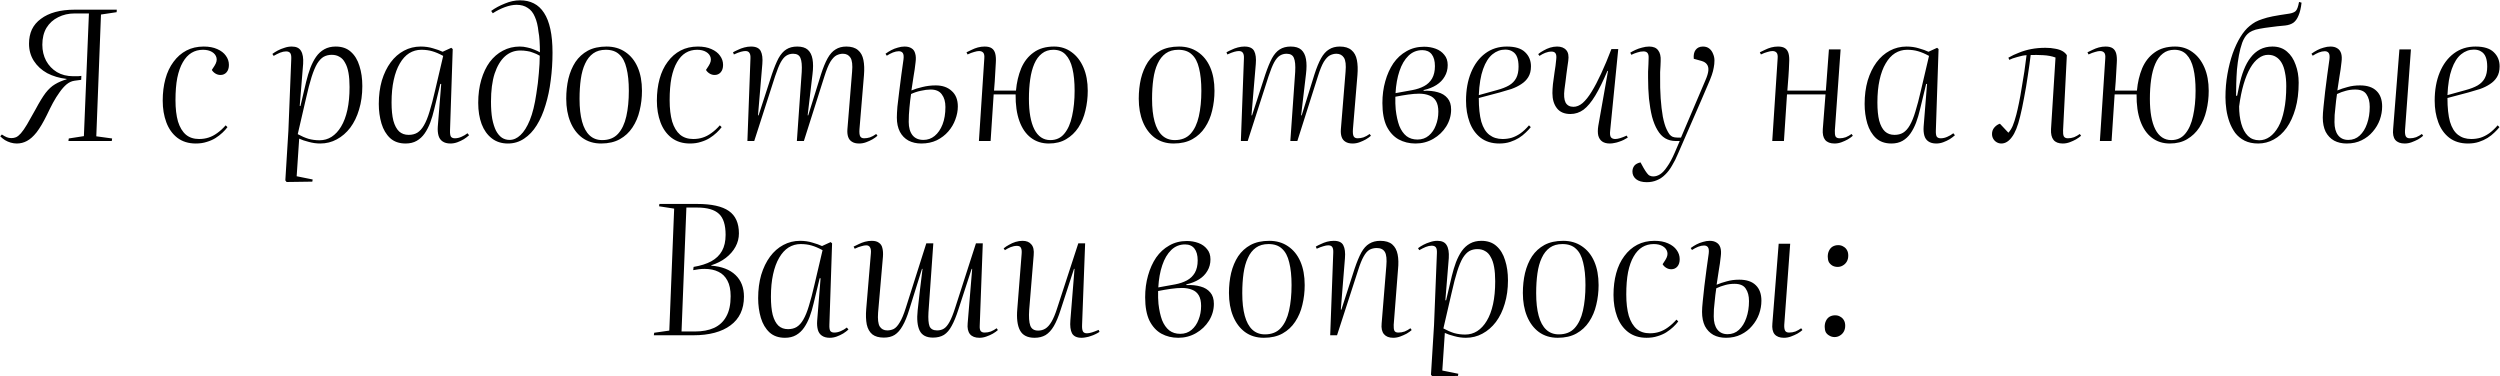 <?xml version="1.0" encoding="UTF-8"?> <svg xmlns="http://www.w3.org/2000/svg" width="5559" height="837" viewBox="0 0 5559 837" fill="none"><path d="M197.729 29.9H166.129C152.529 29.9 140.263 32.7 129.329 38.3C118.396 43.633 109.729 51.5 103.329 61.9C97.196 72.3 94.129 84.833 94.129 99.5C94.129 112.567 96.929 124.433 102.529 135.1C108.396 145.767 116.396 154.167 126.529 160.3C136.929 166.433 149.063 169.5 162.929 169.5C167.463 169.5 171.063 169.5 173.729 169.5C176.396 169.233 178.796 168.967 180.929 168.7L180.529 177.5L165.729 179.5C159.596 180.3 153.729 182.967 148.129 187.5C142.796 192.033 137.596 197.9 132.529 205.1C127.463 212.033 122.529 219.9 117.729 228.7C113.196 237.233 108.663 246.3 104.129 255.9C96.129 272.167 88.529 284.967 81.329 294.3C74.129 303.367 66.929 309.767 59.729 313.5C52.796 317.233 45.329 319.1 37.329 319.1C32.796 319.1 28.263 318.433 23.729 317.1C19.196 315.767 14.929 313.9 10.929 311.5C7.196 309.1 3.729 306.3 0.529 303.1L4.129 299.1C8.129 301.767 11.729 303.767 14.929 305.1C18.129 306.433 21.596 307.1 25.329 307.1C29.063 307.1 32.529 306.433 35.729 305.1C39.196 303.5 42.796 300.567 46.529 296.3C50.529 291.767 55.063 285.233 60.129 276.7C65.196 268.167 71.596 256.833 79.329 242.7C87.596 227.233 94.929 215.233 101.329 206.7C107.996 198.167 114.929 191.767 122.129 187.5C129.596 182.967 138.263 179.233 148.129 176.3V175.5C132.129 173.633 117.729 169.367 104.929 162.7C92.396 155.767 82.529 146.7 75.329 135.5C68.129 124.3 64.529 111.5 64.529 97.1C64.529 85.367 66.663 74.833 70.929 65.5C75.463 56.167 82.129 48.3 90.929 41.9C99.729 35.233 110.396 30.167 122.929 26.7C135.729 23.233 150.263 21.5 166.529 21.5H259.729L259.329 27.1L224.529 32.3L214.129 303.1L249.329 307.9L248.529 313.5H152.129L152.929 307.9L186.529 302.7L197.729 29.9ZM453.004 103.5C464.738 103.5 474.738 105.367 483.004 109.1C491.538 112.833 497.938 117.767 502.204 123.9C506.738 130.033 509.004 136.833 509.004 144.3C509.004 151.233 507.271 156.7 503.804 160.7C500.338 164.7 495.804 166.7 490.204 166.7C486.204 166.7 482.471 165.633 479.004 163.5C475.538 161.367 472.871 158.7 471.004 155.5L477.004 146.3C481.271 139.633 482.738 133.633 481.404 128.3C480.071 122.967 476.738 118.7 471.404 115.5C466.071 112.3 459.404 110.7 451.404 110.7C441.804 110.7 433.271 112.967 425.804 117.5C418.338 122.033 411.938 128.967 406.604 138.3C401.271 147.367 397.138 158.967 394.204 173.1C391.538 186.967 390.204 203.5 390.204 222.7C390.204 241.367 392.071 257.233 395.804 270.3C399.804 283.1 405.671 292.833 413.404 299.5C421.138 305.9 430.871 309.1 442.604 309.1C450.338 309.1 457.404 308.033 463.804 305.9C470.471 303.767 476.871 300.433 483.004 295.9C489.404 291.367 495.671 285.633 501.804 278.7L505.804 282.7C502.871 286.7 499.138 290.833 494.604 295.1C490.071 299.367 484.871 303.367 479.004 307.1C473.404 310.567 467.004 313.367 459.804 315.5C452.604 317.9 444.471 319.1 435.404 319.1C419.138 319.1 405.404 314.833 394.204 306.3C383.271 297.767 375.138 286.3 369.804 271.9C364.471 257.5 361.804 241.5 361.804 223.9C361.804 206.3 363.804 190.167 367.804 175.5C371.804 160.833 377.804 148.167 385.804 137.5C393.804 126.567 403.404 118.167 414.604 112.3C425.804 106.433 438.604 103.5 453.004 103.5ZM647.664 130.7C647.93 124.567 647.13 120.3 645.264 117.9C643.397 115.5 640.33 114.3 636.064 114.3C632.064 114.3 627.664 115.233 622.864 117.1C618.33 118.967 613.53 121.367 608.464 124.3L605.664 119.9C609.13 117.233 613.13 114.7 617.664 112.3C622.197 109.9 627.13 107.9 632.464 106.3C637.797 104.433 643.264 103.5 648.864 103.5C658.73 103.5 665.53 106.7 669.264 113.1C673.264 119.5 674.864 129.1 674.064 141.9L666.464 235.5L668.064 235.9L680.864 181.5C683.53 170.567 686.597 160.433 690.064 151.1C693.797 141.5 698.064 133.233 702.864 126.3C707.93 119.1 714.064 113.5 721.264 109.5C728.464 105.5 736.864 103.5 746.464 103.5C760.33 103.5 771.53 107.367 780.064 115.1C788.864 122.833 795.264 133.367 799.264 146.7C803.53 159.767 805.664 174.7 805.664 191.5C805.664 210.433 803.264 227.767 798.464 243.5C793.93 258.967 787.397 272.433 778.864 283.9C770.33 295.1 760.33 303.767 748.864 309.9C737.664 316.033 725.397 319.1 712.064 319.1C703.53 319.1 694.997 317.9 686.464 315.5C677.93 313.367 670.864 310.967 665.264 308.3L659.664 391.9L695.264 399.1L694.464 403.9L637.264 404.7L634.464 401.1L641.264 290.7L647.664 130.7ZM737.664 121.9C730.997 121.9 724.997 123.367 719.664 126.3C714.597 129.233 709.797 134.3 705.264 141.5C700.997 148.7 696.864 158.567 692.864 171.1C688.864 183.633 684.73 199.5 680.464 218.7L662.064 298.3C670.33 302.833 678.33 306.3 686.064 308.7C693.797 310.833 701.93 311.9 710.464 311.9C720.33 311.9 729.264 309.367 737.264 304.3C745.53 298.967 752.597 291.367 758.464 281.5C764.597 271.367 769.264 258.967 772.464 244.3C775.664 229.633 777.264 212.7 777.264 193.5C777.264 181.233 776.464 170.7 774.864 161.9C773.264 152.833 770.73 145.367 767.264 139.5C764.064 133.367 759.93 128.967 754.864 126.3C750.064 123.367 744.33 121.9 737.664 121.9ZM1000.67 289.9C1000.41 296.567 1001.07 301.233 1002.67 303.9C1004.54 306.3 1007.47 307.5 1011.47 307.5C1016.27 307.5 1021.07 306.433 1025.87 304.3C1030.94 302.167 1035.47 299.5 1039.47 296.3L1043.07 300.7C1039.87 303.633 1036.01 306.567 1031.47 309.5C1026.94 312.167 1022.14 314.433 1017.07 316.3C1012.01 318.167 1006.81 319.1 1001.47 319.1C994.273 319.1 988.406 317.5 983.873 314.3C979.606 311.367 976.673 307.1 975.073 301.5C973.473 295.633 972.94 288.967 973.473 281.5L981.073 186.7H979.073L965.473 243.1C963.073 253.5 960.14 263.367 956.673 272.7C953.206 281.767 949.073 289.767 944.273 296.7C939.473 303.633 933.606 309.1 926.673 313.1C919.74 317.1 911.473 319.1 901.873 319.1C887.74 319.1 876.273 315.1 867.473 307.1C858.673 298.833 852.273 288.033 848.273 274.7C844.273 261.1 842.273 246.567 842.273 231.1C842.273 212.167 844.54 194.833 849.073 179.1C853.873 163.367 860.406 149.9 868.673 138.7C876.94 127.5 886.806 118.833 898.273 112.7C909.74 106.567 922.14 103.5 935.473 103.5C945.34 103.5 954.54 104.833 963.073 107.5C971.606 109.9 978.673 112.433 984.273 115.1L1003.47 106.3L1006.67 109.1L1000.67 289.9ZM908.673 299.9C916.14 299.9 922.54 298.3 927.873 295.1C933.473 291.633 938.406 286.167 942.673 278.7C947.206 270.967 951.34 260.833 955.073 248.3C959.073 235.5 963.206 219.767 967.473 201.1L985.473 124.3C976.673 119.5 968.54 116.033 961.073 113.9C953.873 111.767 945.74 110.7 936.673 110.7C927.073 110.7 918.14 113.233 909.873 118.3C901.873 123.367 894.94 130.967 889.073 141.1C883.206 150.967 878.673 163.233 875.473 177.9C872.273 192.3 870.673 208.967 870.673 227.9C870.673 244.167 872.006 257.633 874.673 268.3C877.606 278.967 881.873 286.967 887.473 292.3C893.073 297.367 900.14 299.9 908.673 299.9ZM1092.17 24.3C1100.97 17.9 1111.1 12.433 1122.57 7.9C1134.03 3.1 1145.23 0.7 1156.17 0.7C1167.9 0.7 1178.17 2.967 1186.97 7.5C1196.03 12.033 1203.63 19.1 1209.77 28.7C1215.9 38.033 1220.57 50.033 1223.77 64.7C1226.97 79.367 1228.57 96.833 1228.57 117.1C1228.57 138.167 1227.23 158.7 1224.57 178.7C1222.17 198.433 1218.3 216.833 1212.97 233.9C1207.9 250.967 1201.37 265.9 1193.37 278.7C1185.63 291.233 1176.3 301.1 1165.37 308.3C1154.7 315.5 1142.7 319.1 1129.37 319.1C1115.23 319.1 1103.23 315.233 1093.37 307.5C1083.5 299.767 1076.03 289.233 1070.97 275.9C1065.9 262.3 1063.37 246.567 1063.37 228.7C1063.37 210.033 1065.63 192.967 1070.17 177.5C1074.7 162.033 1080.97 148.833 1088.97 137.9C1097.23 126.967 1106.97 118.567 1118.17 112.7C1129.63 106.567 1142.17 103.5 1155.77 103.5C1161.37 103.5 1166.83 104.167 1172.17 105.5C1177.77 106.567 1182.97 108.167 1187.77 110.3C1192.57 112.167 1196.83 114.167 1200.57 116.3C1200.57 107.5 1200.3 98.967 1199.77 90.7C1199.23 82.433 1198.43 75.767 1197.37 70.7C1196.03 57.367 1193.37 46.3 1189.37 37.5C1185.63 28.433 1180.3 21.767 1173.37 17.5C1166.7 12.967 1158.43 10.7 1148.57 10.7C1140.83 10.7 1132.17 12.433 1122.57 15.9C1113.23 19.367 1104.3 23.9 1095.77 29.5L1092.17 24.3ZM1132.97 311.1C1141.77 311.1 1149.9 307.5 1157.37 300.3C1165.1 293.1 1172.03 282.033 1178.17 267.1C1184.3 251.9 1189.1 232.433 1192.57 208.7C1195.23 192.433 1197.1 177.1 1198.17 162.7C1199.5 148.3 1200.17 135.367 1200.17 123.9C1195.1 120.967 1190.17 118.7 1185.37 117.1C1180.83 115.233 1176.3 114.033 1171.77 113.5C1167.23 112.7 1162.3 112.3 1156.97 112.3C1143.9 112.3 1132.43 116.7 1122.57 125.5C1112.97 134.3 1105.37 147.1 1099.77 163.9C1094.43 180.7 1091.77 201.367 1091.77 225.9C1091.77 240.833 1092.7 253.633 1094.57 264.3C1096.7 274.967 1099.5 283.767 1102.97 290.7C1106.7 297.633 1111.1 302.833 1116.17 306.3C1121.23 309.5 1126.83 311.1 1132.97 311.1ZM1336.68 319.1C1320.41 319.1 1306.41 314.833 1294.68 306.3C1283.21 297.767 1274.41 286.033 1268.28 271.1C1262.15 256.167 1259.08 238.967 1259.08 219.5C1259.08 203.767 1260.68 188.967 1263.88 175.1C1267.35 160.967 1272.55 148.567 1279.48 137.9C1286.68 127.233 1295.88 118.833 1307.08 112.7C1318.55 106.567 1332.41 103.5 1348.68 103.5C1364.68 103.5 1378.55 107.5 1390.28 115.5C1402.28 123.5 1411.48 134.833 1417.88 149.5C1424.28 164.167 1427.48 181.633 1427.48 201.9C1427.48 217.1 1425.75 231.767 1422.28 245.9C1419.08 259.767 1413.75 272.3 1406.28 283.5C1399.08 294.433 1389.75 303.1 1378.28 309.5C1366.81 315.9 1352.95 319.1 1336.68 319.1ZM1339.08 311.5C1354.01 311.5 1365.75 306.833 1374.28 297.5C1382.81 288.167 1388.95 275.233 1392.68 258.7C1396.41 242.167 1398.28 223.233 1398.28 201.9C1398.28 181.9 1396.55 165.1 1393.08 151.5C1389.88 137.9 1384.55 127.767 1377.08 121.1C1369.88 114.167 1359.88 110.7 1347.08 110.7C1335.88 110.7 1326.55 113.367 1319.08 118.7C1311.61 124.033 1305.61 131.633 1301.08 141.5C1296.55 151.1 1293.35 162.567 1291.48 175.9C1289.61 189.233 1288.68 203.9 1288.68 219.9C1288.68 239.9 1290.55 256.7 1294.28 270.3C1298.01 283.9 1303.61 294.167 1311.08 301.1C1318.55 308.033 1327.88 311.5 1339.08 311.5ZM1551.83 103.5C1563.57 103.5 1573.57 105.367 1581.83 109.1C1590.37 112.833 1596.77 117.767 1601.03 123.9C1605.57 130.033 1607.83 136.833 1607.83 144.3C1607.83 151.233 1606.1 156.7 1602.63 160.7C1599.17 164.7 1594.63 166.7 1589.03 166.7C1585.03 166.7 1581.3 165.633 1577.83 163.5C1574.37 161.367 1571.7 158.7 1569.83 155.5L1575.83 146.3C1580.1 139.633 1581.57 133.633 1580.23 128.3C1578.9 122.967 1575.57 118.7 1570.23 115.5C1564.9 112.3 1558.23 110.7 1550.23 110.7C1540.63 110.7 1532.1 112.967 1524.63 117.5C1517.17 122.033 1510.77 128.967 1505.43 138.3C1500.1 147.367 1495.97 158.967 1493.03 173.1C1490.37 186.967 1489.03 203.5 1489.03 222.7C1489.03 241.367 1490.9 257.233 1494.63 270.3C1498.63 283.1 1504.5 292.833 1512.23 299.5C1519.97 305.9 1529.7 309.1 1541.43 309.1C1549.17 309.1 1556.23 308.033 1562.63 305.9C1569.3 303.767 1575.7 300.433 1581.83 295.9C1588.23 291.367 1594.5 285.633 1600.63 278.7L1604.63 282.7C1601.7 286.7 1597.97 290.833 1593.43 295.1C1588.9 299.367 1583.7 303.367 1577.83 307.1C1572.23 310.567 1565.83 313.367 1558.63 315.5C1551.43 317.9 1543.3 319.1 1534.23 319.1C1517.97 319.1 1504.23 314.833 1493.03 306.3C1482.1 297.767 1473.97 286.3 1468.63 271.9C1463.3 257.5 1460.63 241.5 1460.63 223.9C1460.63 206.3 1462.63 190.167 1466.63 175.5C1470.63 160.833 1476.63 148.167 1484.63 137.5C1492.63 126.567 1502.23 118.167 1513.43 112.3C1524.63 106.433 1537.43 103.5 1551.83 103.5ZM1782.72 159.9C1783.52 145.5 1782.59 135.233 1779.92 129.1C1777.52 122.7 1772.05 119.5 1763.52 119.5C1757.92 119.5 1752.85 120.967 1748.32 123.9C1744.05 126.567 1739.92 131.5 1735.92 138.7C1732.19 145.633 1728.05 155.9 1723.52 169.5L1677.12 313.5H1661.92L1668.72 129.9C1668.99 124.033 1668.19 119.9 1666.32 117.5C1664.72 114.833 1661.79 113.5 1657.52 113.5C1654.85 113.5 1651.52 114.033 1647.52 115.1C1643.52 116.167 1638.32 118.167 1631.92 121.1L1629.92 116.3C1633.12 114.433 1636.85 112.567 1641.12 110.7C1645.39 108.567 1650.05 106.833 1655.12 105.5C1660.19 104.167 1665.12 103.5 1669.92 103.5C1680.85 103.5 1688.05 106.833 1691.52 113.5C1694.99 120.167 1696.19 129.767 1695.12 142.3L1685.52 256.3L1686.72 256.7L1716.32 165.5C1721.39 150.567 1726.32 138.567 1731.12 129.5C1736.19 120.433 1741.92 113.9 1748.32 109.9C1754.99 105.633 1763.12 103.5 1772.72 103.5C1783.12 103.5 1790.99 105.9 1796.32 110.7C1801.65 115.5 1805.12 122.433 1806.72 131.5C1808.32 140.567 1808.32 151.633 1806.72 164.7L1795.92 256.3L1797.12 256.7L1825.52 165.5C1830.32 150.567 1835.25 138.567 1840.32 129.5C1845.39 120.433 1851.25 113.9 1857.92 109.9C1864.59 105.633 1872.59 103.5 1881.92 103.5C1893.12 103.5 1901.79 106.167 1907.92 111.5C1914.05 116.567 1918.05 123.9 1919.92 133.5C1921.79 142.833 1922.19 154.033 1921.12 167.1L1911.12 287.1C1910.59 294.833 1911.12 300.167 1912.72 303.1C1914.32 306.033 1917.25 307.5 1921.52 307.5C1925.79 307.5 1930.05 306.833 1934.32 305.5C1938.85 303.9 1943.52 301.367 1948.32 297.9L1951.12 301.9C1948.19 304.567 1944.45 307.233 1939.92 309.9C1935.65 312.3 1930.99 314.433 1925.92 316.3C1920.85 318.167 1915.65 319.1 1910.32 319.1C1903.65 319.1 1898.32 317.767 1894.32 315.1C1890.32 312.7 1887.52 309.1 1885.92 304.3C1884.32 299.5 1883.79 293.767 1884.32 287.1L1894.72 159.5C1896.05 144.567 1894.85 134.167 1891.12 128.3C1887.39 122.433 1881.79 119.5 1874.32 119.5C1869.52 119.5 1864.72 120.7 1859.92 123.1C1855.39 125.5 1850.85 130.3 1846.32 137.5C1842.05 144.7 1837.65 155.5 1833.12 169.9L1787.52 313.5H1771.92L1782.72 159.9ZM2026.64 201.1C2033.57 198.167 2041.71 195.633 2051.04 193.5C2060.64 191.1 2070.51 189.9 2080.64 189.9C2095.57 189.9 2107.44 194.033 2116.24 202.3C2125.31 210.3 2129.84 221.767 2129.84 236.7C2129.84 246.3 2127.97 256.033 2124.24 265.9C2120.77 275.5 2115.57 284.3 2108.64 292.3C2101.71 300.3 2093.17 306.833 2083.04 311.9C2072.91 316.7 2061.44 319.1 2048.64 319.1C2037.97 319.1 2028.51 316.967 2020.24 312.7C2011.97 308.167 2005.57 301.633 2001.04 293.1C1996.51 284.3 1994.24 273.767 1994.24 261.5C1994.24 255.633 1994.64 247.633 1995.44 237.5C1996.51 227.367 1997.84 216.167 1999.44 203.9C2001.04 191.367 2002.64 178.833 2004.24 166.3C2006.11 153.767 2007.71 142.3 2009.04 131.9C2009.84 125.233 2009.31 120.567 2007.44 117.9C2005.57 115.233 2002.64 113.9 1998.64 113.9C1994.64 113.9 1990.24 114.833 1985.44 116.7C1980.91 118.567 1976.37 120.967 1971.84 123.9L1969.04 119.5C1973.04 116.567 1977.31 113.9 1981.84 111.5C1986.37 109.1 1991.17 107.233 1996.24 105.9C2001.31 104.3 2006.37 103.5 2011.44 103.5C2017.84 103.5 2023.04 104.833 2027.04 107.5C2031.04 109.9 2033.71 113.767 2035.04 119.1C2036.64 124.167 2036.91 130.7 2035.84 138.7C2034.77 148.833 2033.31 159.1 2031.44 169.5C2029.84 179.633 2028.24 190.167 2026.64 201.1ZM2025.84 209.1C2025.04 213.9 2024.37 218.833 2023.84 223.9C2023.31 228.967 2022.77 234.167 2022.24 239.5C2021.71 244.567 2021.31 249.767 2021.04 255.1C2020.77 260.433 2020.64 265.767 2020.64 271.1C2020.64 283.633 2023.44 293.5 2029.04 300.7C2034.64 307.633 2042.77 311.1 2053.44 311.1C2062.77 311.1 2071.04 308.167 2078.24 302.3C2085.71 296.167 2091.57 287.633 2095.84 276.7C2100.11 265.767 2102.24 252.833 2102.24 237.9C2102.24 226.167 2099.57 216.833 2094.24 209.9C2089.17 202.7 2080.91 199.1 2069.44 199.1C2062.77 199.1 2055.44 200.033 2047.44 201.9C2039.71 203.5 2032.51 205.9 2025.84 209.1ZM2332.31 319.1C2316.84 319.1 2303.51 314.833 2292.31 306.3C2281.11 297.767 2272.57 285.367 2266.71 269.1C2260.84 252.833 2258.04 233.1 2258.31 209.9H2209.51L2202.71 313.5H2176.71L2188.71 129.9C2189.24 123.767 2188.44 119.5 2186.31 117.1C2184.17 114.7 2181.11 113.5 2177.11 113.5C2174.17 113.5 2170.57 114.167 2166.31 115.5C2162.04 116.567 2157.11 118.433 2151.51 121.1L2149.11 116.3C2152.57 114.433 2156.44 112.567 2160.71 110.7C2164.97 108.567 2169.51 106.833 2174.31 105.5C2179.37 104.167 2184.44 103.5 2189.51 103.5C2196.44 103.5 2201.77 104.833 2205.51 107.5C2209.24 110.167 2211.77 114.167 2213.11 119.5C2214.44 124.833 2214.84 131.5 2214.31 139.5C2214.04 146.433 2213.64 153.367 2213.11 160.3C2212.84 167.233 2212.44 174.167 2211.91 181.1C2211.37 187.767 2210.84 194.567 2210.31 201.5H2259.11C2260.71 183.367 2264.57 166.833 2270.71 151.9C2277.11 136.967 2286.31 125.233 2298.31 116.7C2310.31 107.9 2325.51 103.5 2343.91 103.5C2358.57 103.5 2371.51 107.633 2382.71 115.9C2393.91 123.9 2402.71 135.233 2409.11 149.9C2415.51 164.567 2418.71 181.9 2418.71 201.9C2418.71 217.1 2416.97 231.767 2413.51 245.9C2410.31 259.767 2405.11 272.3 2397.91 283.5C2390.71 294.433 2381.64 303.1 2370.71 309.5C2360.04 315.9 2347.24 319.1 2332.31 319.1ZM2335.51 311.5C2348.57 311.5 2358.97 306.7 2366.71 297.1C2374.71 287.5 2380.44 274.433 2383.91 257.9C2387.64 241.1 2389.51 222.433 2389.51 201.9C2389.51 182.433 2387.91 166.033 2384.71 152.7C2381.51 139.1 2376.44 128.7 2369.51 121.5C2362.84 114.3 2353.77 110.7 2342.31 110.7C2332.17 110.7 2323.64 113.5 2316.71 119.1C2309.77 124.433 2304.17 132.033 2299.91 141.9C2295.64 151.767 2292.57 163.367 2290.71 176.7C2288.84 189.767 2287.91 204.167 2287.91 219.9C2287.91 248.967 2291.91 271.5 2299.91 287.5C2308.17 303.5 2320.04 311.5 2335.51 311.5ZM2609.73 319.1C2593.46 319.1 2579.46 314.833 2567.73 306.3C2556.26 297.767 2547.46 286.033 2541.33 271.1C2535.19 256.167 2532.13 238.967 2532.13 219.5C2532.13 203.767 2533.73 188.967 2536.93 175.1C2540.39 160.967 2545.59 148.567 2552.53 137.9C2559.73 127.233 2568.93 118.833 2580.13 112.7C2591.59 106.567 2605.46 103.5 2621.73 103.5C2637.73 103.5 2651.59 107.5 2663.33 115.5C2675.33 123.5 2684.53 134.833 2690.93 149.5C2697.33 164.167 2700.53 181.633 2700.53 201.9C2700.53 217.1 2698.79 231.767 2695.33 245.9C2692.13 259.767 2686.79 272.3 2679.33 283.5C2672.13 294.433 2662.79 303.1 2651.33 309.5C2639.86 315.9 2625.99 319.1 2609.73 319.1ZM2612.13 311.5C2627.06 311.5 2638.79 306.833 2647.33 297.5C2655.86 288.167 2661.99 275.233 2665.73 258.7C2669.46 242.167 2671.33 223.233 2671.33 201.9C2671.33 181.9 2669.59 165.1 2666.13 151.5C2662.93 137.9 2657.59 127.767 2650.13 121.1C2642.93 114.167 2632.93 110.7 2620.13 110.7C2608.93 110.7 2599.59 113.367 2592.13 118.7C2584.66 124.033 2578.66 131.633 2574.13 141.5C2569.59 151.1 2566.39 162.567 2564.53 175.9C2562.66 189.233 2561.73 203.9 2561.73 219.9C2561.73 239.9 2563.59 256.7 2567.33 270.3C2571.06 283.9 2576.66 294.167 2584.13 301.1C2591.59 308.033 2600.93 311.5 2612.13 311.5ZM2879.99 159.9C2880.79 145.5 2879.85 135.233 2877.19 129.1C2874.79 122.7 2869.32 119.5 2860.79 119.5C2855.19 119.5 2850.12 120.967 2845.59 123.9C2841.32 126.567 2837.19 131.5 2833.19 138.7C2829.45 145.633 2825.32 155.9 2820.79 169.5L2774.39 313.5H2759.19L2765.99 129.9C2766.25 124.033 2765.45 119.9 2763.59 117.5C2761.99 114.833 2759.05 113.5 2754.79 113.5C2752.12 113.5 2748.79 114.033 2744.79 115.1C2740.79 116.167 2735.59 118.167 2729.19 121.1L2727.19 116.3C2730.39 114.433 2734.12 112.567 2738.39 110.7C2742.65 108.567 2747.32 106.833 2752.39 105.5C2757.45 104.167 2762.39 103.5 2767.19 103.5C2778.12 103.5 2785.32 106.833 2788.79 113.5C2792.25 120.167 2793.45 129.767 2792.39 142.3L2782.79 256.3L2783.99 256.7L2813.59 165.5C2818.65 150.567 2823.59 138.567 2828.39 129.5C2833.45 120.433 2839.19 113.9 2845.59 109.9C2852.25 105.633 2860.39 103.5 2869.99 103.5C2880.39 103.5 2888.25 105.9 2893.59 110.7C2898.92 115.5 2902.39 122.433 2903.99 131.5C2905.59 140.567 2905.59 151.633 2903.99 164.7L2893.19 256.3L2894.39 256.7L2922.79 165.5C2927.59 150.567 2932.52 138.567 2937.59 129.5C2942.65 120.433 2948.52 113.9 2955.19 109.9C2961.85 105.633 2969.85 103.5 2979.19 103.5C2990.39 103.5 2999.05 106.167 3005.19 111.5C3011.32 116.567 3015.32 123.9 3017.19 133.5C3019.05 142.833 3019.45 154.033 3018.39 167.1L3008.39 287.1C3007.85 294.833 3008.39 300.167 3009.99 303.1C3011.59 306.033 3014.52 307.5 3018.79 307.5C3023.05 307.5 3027.32 306.833 3031.59 305.5C3036.12 303.9 3040.79 301.367 3045.59 297.9L3048.39 301.9C3045.45 304.567 3041.72 307.233 3037.19 309.9C3032.92 312.3 3028.25 314.433 3023.19 316.3C3018.12 318.167 3012.92 319.1 3007.59 319.1C3000.92 319.1 2995.59 317.767 2991.59 315.1C2987.59 312.7 2984.79 309.1 2983.19 304.3C2981.59 299.5 2981.05 293.767 2981.59 287.1L2991.99 159.5C2993.32 144.567 2992.12 134.167 2988.39 128.3C2984.65 122.433 2979.05 119.5 2971.59 119.5C2966.79 119.5 2961.99 120.7 2957.19 123.1C2952.65 125.5 2948.12 130.3 2943.59 137.5C2939.32 144.7 2934.92 155.5 2930.39 169.9L2884.79 313.5H2869.19L2879.99 159.9ZM3147.5 319.1C3133.64 319.1 3121.1 316.033 3109.9 309.9C3098.97 303.767 3090.17 294.167 3083.5 281.1C3077.1 267.767 3073.9 250.433 3073.9 229.1C3073.9 211.767 3076.04 195.633 3080.3 180.7C3084.57 165.5 3090.57 152.167 3098.3 140.7C3106.3 129.233 3116.04 120.3 3127.5 113.9C3138.97 107.233 3152.04 103.9 3166.7 103.9C3175.77 103.9 3184.3 105.367 3192.3 108.3C3200.3 111.233 3206.7 115.767 3211.5 121.9C3216.57 127.767 3219.1 135.367 3219.1 144.7C3219.1 154.3 3216.84 162.833 3212.3 170.3C3208.04 177.767 3201.9 184.033 3193.9 189.1C3185.9 194.167 3176.44 197.9 3165.5 200.3V201.9C3177.5 201.367 3188.04 202.433 3197.1 205.1C3206.17 207.5 3213.37 211.9 3218.7 218.3C3224.04 224.433 3226.7 232.833 3226.7 243.5C3226.7 256.833 3223.1 269.367 3215.9 281.1C3208.7 292.567 3199.1 301.767 3187.1 308.7C3175.1 315.633 3161.9 319.1 3147.5 319.1ZM3151.9 310.3C3161.77 310.3 3170.17 307.367 3177.1 301.5C3184.04 295.633 3189.24 288.033 3192.7 278.7C3196.44 269.367 3198.3 259.233 3198.3 248.3C3198.3 238.433 3196.57 230.567 3193.1 224.7C3189.64 218.833 3184.7 214.7 3178.3 212.3C3171.9 209.633 3164.3 208.3 3155.5 208.3C3148.57 208.3 3140.3 208.967 3130.7 210.3C3121.37 211.633 3112.04 213.233 3102.7 215.1C3102.7 220.433 3102.7 225.367 3102.7 229.9C3102.97 234.167 3103.24 238.7 3103.5 243.5C3105.1 257.633 3107.77 269.767 3111.5 279.9C3115.5 289.767 3120.84 297.367 3127.5 302.7C3134.17 307.767 3142.3 310.3 3151.9 310.3ZM3103.1 207.1L3140.7 200.3C3150.57 198.433 3159.24 195.5 3166.7 191.5C3174.17 187.5 3180.04 181.9 3184.3 174.7C3188.57 167.233 3190.7 158.033 3190.7 147.1C3190.7 135.633 3188.3 126.833 3183.5 120.7C3178.7 114.567 3171.77 111.5 3162.7 111.5C3150.7 111.5 3140.44 115.633 3131.9 123.9C3123.37 132.167 3116.7 143.5 3111.9 157.9C3107.1 172.033 3104.17 188.433 3103.1 207.1ZM3350.65 103.5C3369.05 103.5 3382.52 107.633 3391.05 115.9C3399.85 124.167 3404.25 134.7 3404.25 147.5C3404.25 157.1 3402.25 165.1 3398.25 171.5C3394.52 177.633 3389.32 182.833 3382.65 187.1C3376.25 191.367 3368.92 194.967 3360.65 197.9C3352.38 200.567 3343.85 203.1 3335.05 205.5L3288.25 217.9C3288.25 239.5 3290.12 257.1 3293.85 270.7C3297.85 284.033 3303.85 293.767 3311.85 299.9C3319.85 306.033 3329.58 309.1 3341.05 309.1C3348.25 309.1 3355.05 308.167 3361.45 306.3C3368.12 304.167 3374.52 300.967 3380.65 296.7C3387.05 292.167 3393.45 286.167 3399.85 278.7L3403.85 282.7C3400.92 286.433 3397.18 290.433 3392.65 294.7C3388.38 298.967 3383.32 302.967 3377.45 306.7C3371.85 310.167 3365.45 313.1 3358.25 315.5C3351.05 317.9 3342.92 319.1 3333.85 319.1C3317.32 319.1 3303.45 314.833 3292.25 306.3C3281.32 297.767 3273.18 286.3 3267.85 271.9C3262.52 257.5 3259.85 241.5 3259.85 223.9C3259.85 200.167 3263.58 179.233 3271.05 161.1C3278.52 142.967 3289.05 128.833 3302.65 118.7C3316.25 108.567 3332.25 103.5 3350.65 103.5ZM3376.65 148.3C3376.65 139.5 3375.58 132.433 3373.45 127.1C3371.32 121.5 3367.98 117.367 3363.45 114.7C3359.18 111.767 3353.72 110.3 3347.05 110.3C3336.65 110.3 3327.18 113.767 3318.65 120.7C3310.12 127.633 3303.18 138.567 3297.85 153.5C3292.52 168.167 3289.32 187.5 3288.25 211.5L3328.65 200.3C3339.58 197.367 3348.52 193.9 3355.45 189.9C3362.65 185.633 3367.98 180.167 3371.45 173.5C3374.92 166.833 3376.65 158.433 3376.65 148.3ZM3420.35 120.3C3423.81 117.367 3427.81 114.7 3432.35 112.3C3436.88 109.633 3441.68 107.5 3446.75 105.9C3452.08 104.3 3457.28 103.5 3462.35 103.5C3471.41 103.5 3478.21 106.167 3482.75 111.5C3487.28 116.567 3488.75 124.567 3487.15 135.5C3486.61 140.033 3485.95 144.7 3485.15 149.5C3484.61 154.3 3483.95 159.233 3483.15 164.3C3482.61 169.367 3481.95 174.833 3481.15 180.7C3480.35 186.3 3479.55 192.3 3478.75 198.7C3477.15 211.767 3477.95 221.5 3481.15 227.9C3484.61 234.3 3490.48 237.5 3498.75 237.5C3505.68 237.5 3512.48 234.7 3519.15 229.1C3525.81 223.233 3532.48 214.833 3539.15 203.9C3546.08 192.7 3553.15 179.233 3560.35 163.5C3567.81 147.5 3575.41 129.367 3583.15 109.1H3598.35L3580.35 290.7C3579.55 297.367 3580.08 302.167 3581.95 305.1C3584.08 307.767 3587.28 309.1 3591.55 309.1C3594.75 309.1 3598.48 308.433 3602.75 307.1C3607.01 305.767 3611.81 303.9 3617.15 301.5L3619.55 305.9C3616.61 307.767 3613.55 309.5 3610.35 311.1C3607.15 312.7 3603.81 314.033 3600.35 315.1C3596.88 316.433 3593.41 317.367 3589.95 317.9C3586.48 318.7 3583.01 319.1 3579.55 319.1C3572.61 319.1 3567.01 317.633 3562.75 314.7C3558.48 311.767 3555.55 307.367 3553.95 301.5C3552.61 295.633 3552.61 288.433 3553.95 279.9L3575.55 157.9L3574.35 157.5C3564.75 180.167 3555.68 198.567 3547.15 212.7C3538.61 226.833 3529.95 237.233 3521.15 243.9C3512.35 250.3 3502.61 253.5 3491.95 253.5C3478.61 253.5 3468.61 249.233 3461.95 240.7C3455.28 232.167 3451.95 220.967 3451.95 207.1C3451.95 201.5 3452.35 194.7 3453.15 186.7C3454.21 178.433 3455.41 169.633 3456.75 160.3C3458.35 150.967 3459.55 141.767 3460.35 132.7C3461.15 126.3 3460.75 121.767 3459.15 119.1C3457.55 116.167 3454.48 114.7 3449.95 114.7C3445.41 114.7 3440.75 115.633 3435.95 117.5C3431.41 119.367 3427.15 121.633 3423.15 124.3L3420.35 120.3ZM3731.47 341.1C3727.21 351.5 3722.67 360.567 3717.87 368.3C3713.34 376.3 3708.27 382.967 3702.67 388.3C3697.07 393.9 3690.94 398.033 3684.27 400.7C3677.61 403.633 3670.14 405.1 3661.87 405.1C3651.47 405.1 3643.47 402.833 3637.87 398.3C3632.54 393.767 3629.87 388.167 3629.87 381.5C3629.87 376.433 3631.34 372.033 3634.27 368.3C3637.21 364.833 3641.74 362.433 3647.87 361.1L3654.67 373.5C3657.61 378.567 3660.14 382.433 3662.27 385.1C3664.41 388.033 3666.54 389.9 3668.67 390.7C3670.81 391.767 3673.34 392.3 3676.27 392.3C3681.34 392.3 3686.41 390.7 3691.47 387.5C3696.54 384.3 3701.74 378.7 3707.07 370.7C3712.67 362.967 3718.41 352.3 3724.27 338.7L3735.07 313.5H3725.47C3717.21 313.5 3709.61 311.5 3702.67 307.5C3696.01 303.5 3690.27 297.367 3685.47 289.1C3680.67 281.1 3676.67 271.233 3673.47 259.5C3670.54 247.5 3668.27 234.167 3666.67 219.5C3665.34 204.833 3664.67 189.367 3664.67 173.1C3664.67 169.633 3664.67 165.1 3664.67 159.5C3664.94 153.9 3665.21 148.3 3665.47 142.7C3665.74 137.1 3665.87 132.7 3665.87 129.5C3666.14 124.167 3665.34 120.3 3663.47 117.9C3661.61 115.5 3658.54 114.3 3654.27 114.3C3649.74 114.3 3645.21 115.1 3640.67 116.7C3636.14 118.033 3631.74 119.767 3627.47 121.9L3625.07 117.1C3628.01 115.233 3631.74 113.233 3636.27 111.1C3640.81 108.967 3645.74 107.233 3651.07 105.9C3656.67 104.3 3662.01 103.5 3667.07 103.5C3676.41 103.5 3683.07 106.3 3687.07 111.9C3691.34 117.233 3693.21 125.1 3692.67 135.5C3692.67 137.9 3692.54 141.5 3692.27 146.3C3692.01 151.1 3691.74 155.767 3691.47 160.3C3691.47 164.833 3691.47 168.3 3691.47 170.7C3691.21 187.233 3691.61 203.233 3692.67 218.7C3693.74 233.9 3695.34 247.5 3697.47 259.5C3699.87 271.5 3702.67 280.833 3705.87 287.5C3708.01 292.033 3710.14 295.767 3712.27 298.7C3714.41 301.367 3716.81 303.233 3719.47 304.3C3722.41 305.367 3725.74 305.9 3729.47 305.9H3737.87L3792.27 178.3C3796.01 169.767 3798.14 162.7 3798.67 157.1C3799.21 151.233 3798.14 146.567 3795.47 143.1C3793.07 139.633 3789.07 137.1 3783.47 135.5L3766.27 130.7C3765.47 122.433 3766.81 115.9 3770.27 111.1C3774.01 106.033 3779.47 103.5 3786.67 103.5C3792.27 103.5 3796.94 104.967 3800.67 107.9C3804.41 110.833 3807.21 114.7 3809.07 119.5C3811.21 124.3 3812.27 129.233 3812.27 134.3C3812.27 139.9 3811.74 145.233 3810.67 150.3C3809.87 155.367 3808.41 160.967 3806.27 167.1C3804.14 173.233 3801.07 180.833 3797.07 189.9C3793.34 198.7 3788.54 209.9 3782.67 223.5L3731.47 341.1ZM4059.17 209.9H3973.57L3966.77 313.5H3940.77L3952.77 129.9C3953.3 123.767 3952.5 119.5 3950.37 117.1C3948.24 114.7 3945.17 113.5 3941.17 113.5C3938.24 113.5 3934.64 114.167 3930.37 115.5C3926.1 116.567 3921.17 118.433 3915.57 121.1L3913.17 116.3C3916.64 114.433 3920.5 112.567 3924.77 110.7C3929.04 108.567 3933.57 106.833 3938.37 105.5C3943.44 104.167 3948.5 103.5 3953.57 103.5C3960.5 103.5 3965.84 104.833 3969.57 107.5C3973.3 110.167 3975.84 114.167 3977.17 119.5C3978.5 124.833 3978.9 131.5 3978.37 139.5C3978.1 149.1 3977.57 159.367 3976.77 170.3C3975.97 180.967 3975.17 191.367 3974.37 201.5H4059.97L4066.77 109.9H4092.77L4079.97 290.3C4079.7 296.167 4080.24 300.567 4081.57 303.5C4083.17 306.167 4086.24 307.5 4090.77 307.5C4095.3 307.5 4099.84 306.7 4104.37 305.1C4108.9 303.233 4113.17 300.833 4117.17 297.9L4119.97 301.9C4117.04 304.567 4113.3 307.233 4108.77 309.9C4104.5 312.3 4099.84 314.433 4094.77 316.3C4089.7 318.167 4084.5 319.1 4079.17 319.1C4069.84 319.1 4062.9 316.433 4058.37 311.1C4054.1 305.767 4052.37 297.767 4053.17 287.1L4059.17 209.9ZM4304.58 289.9C4304.31 296.567 4304.98 301.233 4306.58 303.9C4308.45 306.3 4311.38 307.5 4315.38 307.5C4320.18 307.5 4324.98 306.433 4329.78 304.3C4334.85 302.167 4339.38 299.5 4343.38 296.3L4346.98 300.7C4343.78 303.633 4339.91 306.567 4335.38 309.5C4330.85 312.167 4326.05 314.433 4320.98 316.3C4315.91 318.167 4310.71 319.1 4305.38 319.1C4298.18 319.1 4292.31 317.5 4287.78 314.3C4283.51 311.367 4280.58 307.1 4278.98 301.5C4277.38 295.633 4276.85 288.967 4277.38 281.5L4284.98 186.7H4282.98L4269.38 243.1C4266.98 253.5 4264.05 263.367 4260.58 272.7C4257.11 281.767 4252.98 289.767 4248.18 296.7C4243.38 303.633 4237.51 309.1 4230.58 313.1C4223.65 317.1 4215.38 319.1 4205.78 319.1C4191.65 319.1 4180.18 315.1 4171.38 307.1C4162.58 298.833 4156.18 288.033 4152.18 274.7C4148.18 261.1 4146.18 246.567 4146.18 231.1C4146.18 212.167 4148.45 194.833 4152.98 179.1C4157.78 163.367 4164.31 149.9 4172.58 138.7C4180.85 127.5 4190.71 118.833 4202.18 112.7C4213.65 106.567 4226.05 103.5 4239.38 103.5C4249.25 103.5 4258.45 104.833 4266.98 107.5C4275.51 109.9 4282.58 112.433 4288.18 115.1L4307.38 106.3L4310.58 109.1L4304.58 289.9ZM4212.58 299.9C4220.05 299.9 4226.45 298.3 4231.78 295.1C4237.38 291.633 4242.31 286.167 4246.58 278.7C4251.11 270.967 4255.25 260.833 4258.98 248.3C4262.98 235.5 4267.11 219.767 4271.38 201.1L4289.38 124.3C4280.58 119.5 4272.45 116.033 4264.98 113.9C4257.78 111.767 4249.65 110.7 4240.58 110.7C4230.98 110.7 4222.05 113.233 4213.78 118.3C4205.78 123.367 4198.85 130.967 4192.98 141.1C4187.11 150.967 4182.58 163.233 4179.38 177.9C4176.18 192.3 4174.58 208.967 4174.58 227.9C4174.58 244.167 4175.91 257.633 4178.58 268.3C4181.51 278.967 4185.78 286.967 4191.38 292.3C4196.98 297.367 4204.05 299.9 4212.58 299.9ZM4465.84 128.3C4473.04 124.033 4480.91 120.3 4489.44 117.1C4497.98 113.633 4507.04 110.967 4516.64 109.1C4526.51 107.233 4537.04 106.3 4548.24 106.3C4556.51 106.3 4563.71 106.967 4569.84 108.3C4576.24 109.367 4581.58 111.1 4585.84 113.5C4590.11 115.9 4593.44 118.967 4595.84 122.7L4587.44 289.9C4587.18 295.767 4587.71 300.167 4589.04 303.1C4590.64 306.033 4593.71 307.5 4598.24 307.5C4602.78 307.5 4607.31 306.7 4611.84 305.1C4616.38 303.233 4620.64 300.833 4624.64 297.9L4627.44 301.9C4624.51 304.567 4620.78 307.233 4616.24 309.9C4611.98 312.3 4607.31 314.433 4602.24 316.3C4597.18 318.167 4591.98 319.1 4586.64 319.1C4577.31 319.1 4570.51 316.433 4566.24 311.1C4561.98 305.767 4560.11 297.767 4560.64 287.1L4570.64 127.9C4562.64 124.967 4553.58 123.233 4543.44 122.7C4533.31 122.167 4523.98 122.033 4515.44 122.3C4513.84 135.9 4511.71 151.233 4509.04 168.3C4506.64 185.1 4503.84 201.633 4500.64 217.9C4497.71 233.9 4494.78 247.767 4491.84 259.5C4486.78 280.567 4480.64 295.767 4473.44 305.1C4466.51 314.433 4458.78 319.1 4450.24 319.1C4446.51 319.1 4443.04 318.167 4439.84 316.3C4436.64 314.433 4434.11 311.9 4432.24 308.7C4430.38 305.5 4429.44 301.9 4429.44 297.9C4429.44 292.3 4431.18 287.5 4434.64 283.5C4438.38 279.233 4442.51 276.433 4447.04 275.1L4465.84 295.1C4469.58 291.1 4472.78 286.033 4475.44 279.9C4478.11 273.5 4480.78 265.233 4483.44 255.1C4485.31 247.9 4487.31 239.1 4489.44 228.7C4491.58 218.3 4493.58 207.1 4495.44 195.1C4497.58 183.1 4499.58 170.967 4501.44 158.7C4503.31 146.167 4504.91 134.167 4506.24 122.7C4500.64 122.967 4493.84 124.3 4485.84 126.7C4477.84 128.833 4471.84 130.967 4467.84 133.1L4465.84 128.3ZM4824.89 319.1C4809.42 319.1 4796.09 314.833 4784.89 306.3C4773.69 297.767 4765.15 285.367 4759.29 269.1C4753.42 252.833 4750.62 233.1 4750.89 209.9H4702.09L4695.29 313.5H4669.29L4681.29 129.9C4681.82 123.767 4681.02 119.5 4678.89 117.1C4676.75 114.7 4673.69 113.5 4669.69 113.5C4666.75 113.5 4663.15 114.167 4658.89 115.5C4654.62 116.567 4649.69 118.433 4644.09 121.1L4641.69 116.3C4645.15 114.433 4649.02 112.567 4653.29 110.7C4657.55 108.567 4662.09 106.833 4666.89 105.5C4671.95 104.167 4677.02 103.5 4682.09 103.5C4689.02 103.5 4694.35 104.833 4698.09 107.5C4701.82 110.167 4704.35 114.167 4705.69 119.5C4707.02 124.833 4707.42 131.5 4706.89 139.5C4706.62 146.433 4706.22 153.367 4705.69 160.3C4705.42 167.233 4705.02 174.167 4704.49 181.1C4703.95 187.767 4703.42 194.567 4702.89 201.5H4751.69C4753.29 183.367 4757.15 166.833 4763.29 151.9C4769.69 136.967 4778.89 125.233 4790.89 116.7C4802.89 107.9 4818.09 103.5 4836.49 103.5C4851.15 103.5 4864.09 107.633 4875.29 115.9C4886.49 123.9 4895.29 135.233 4901.69 149.9C4908.09 164.567 4911.29 181.9 4911.29 201.9C4911.29 217.1 4909.55 231.767 4906.09 245.9C4902.89 259.767 4897.69 272.3 4890.49 283.5C4883.29 294.433 4874.22 303.1 4863.29 309.5C4852.62 315.9 4839.82 319.1 4824.89 319.1ZM4828.09 311.5C4841.15 311.5 4851.55 306.7 4859.29 297.1C4867.29 287.5 4873.02 274.433 4876.49 257.9C4880.22 241.1 4882.09 222.433 4882.09 201.9C4882.09 182.433 4880.49 166.033 4877.29 152.7C4874.09 139.1 4869.02 128.7 4862.09 121.5C4855.42 114.3 4846.35 110.7 4834.89 110.7C4824.75 110.7 4816.22 113.5 4809.29 119.1C4802.35 124.433 4796.75 132.033 4792.49 141.9C4788.22 151.767 4785.15 163.367 4783.29 176.7C4781.42 189.767 4780.49 204.167 4780.49 219.9C4780.49 248.967 4784.49 271.5 4792.49 287.5C4800.75 303.5 4812.62 311.5 4828.09 311.5ZM5021.33 319.1C5009.6 319.1 4999.47 316.967 4990.93 312.7C4982.67 308.433 4975.73 302.7 4970.13 295.5C4964.8 288.033 4960.53 279.9 4957.33 271.1C4954.13 262.033 4951.87 252.833 4950.53 243.5C4949.2 233.9 4948.53 224.833 4948.53 216.3C4948.53 198.433 4950 181.233 4952.93 164.7C4955.87 148.167 4959.73 132.967 4964.53 119.1C4969.6 104.967 4975.33 92.7 4981.73 82.3C4988.13 71.9 4994.93 63.767 5002.13 57.9C5006.67 54.167 5011.07 51.1 5015.33 48.7C5019.87 46.3 5025.07 44.167 5030.93 42.3C5036.8 40.167 5044.4 38.167 5053.73 36.3C5063.33 34.433 5075.6 32.433 5090.53 30.3C5096.93 29.233 5101.6 27.367 5104.53 24.7C5107.73 21.767 5110.27 14.967 5112.13 4.3L5117.73 5.9C5116.4 17.9 5114.13 27.5 5110.93 34.7C5108 41.9 5104.13 47.233 5099.33 50.7C5094.53 53.9 5088.53 55.9 5081.33 56.7C5069.07 57.767 5058.27 58.967 5048.93 60.3C5039.87 61.367 5031.87 62.567 5024.93 63.9C5018.27 64.967 5012.67 66.567 5008.13 68.7C5003.87 70.567 5000.4 72.833 4997.73 75.5C4992.93 80.033 4988.93 86.567 4985.73 95.1C4982.8 103.367 4980.4 112.567 4978.53 122.7C4976.67 132.833 4975.2 143.367 4974.13 154.3C4973.33 165.233 4972.8 175.767 4972.53 185.9C4972.27 196.033 4972.13 205.1 4972.13 213.1L4974.53 212.7L4978.93 191.5C4981.6 178.433 4985.07 166.433 4989.33 155.5C4993.6 144.567 4998.67 135.367 5004.53 127.9C5010.4 120.167 5017.33 114.167 5025.33 109.9C5033.6 105.633 5042.8 103.5 5052.93 103.5C5066 103.5 5076.8 107.233 5085.33 114.7C5093.87 121.9 5100.27 131.633 5104.53 143.9C5109.07 155.9 5111.33 169.233 5111.33 183.9C5111.33 205.5 5108.93 224.7 5104.13 241.5C5099.33 258.3 5092.8 272.567 5084.53 284.3C5076.27 295.767 5066.67 304.433 5055.73 310.3C5045.07 316.167 5033.6 319.1 5021.33 319.1ZM5043.33 121.9C5035.87 121.9 5028.8 124.433 5022.13 129.5C5015.47 134.3 5009.33 141.5 5003.73 151.1C4998.13 160.7 4993.2 172.7 4988.93 187.1C4984.67 201.5 4981.33 218.033 4978.93 236.7C4978.93 250.833 4980.53 263.633 4983.73 275.1C4986.93 286.567 4991.87 295.633 4998.53 302.3C5005.2 308.7 5013.6 311.9 5023.73 311.9C5032 311.9 5039.73 309.367 5046.93 304.3C5054.13 299.233 5060.53 291.767 5066.13 281.9C5071.73 272.033 5076 259.633 5078.93 244.7C5082.13 229.5 5083.73 211.767 5083.73 191.5C5083.73 180.3 5082.8 170.3 5080.93 161.5C5079.33 152.7 5076.8 145.367 5073.33 139.5C5069.87 133.633 5065.6 129.233 5060.53 126.3C5055.73 123.367 5050 121.9 5043.33 121.9ZM5218.14 319.1C5207.48 319.1 5198.14 316.967 5190.14 312.7C5182.14 308.167 5175.88 301.633 5171.34 293.1C5167.08 284.3 5164.94 273.767 5164.94 261.5C5164.94 255.633 5165.48 247.633 5166.54 237.5C5167.61 227.367 5168.81 216.167 5170.14 203.9C5171.74 191.367 5173.34 178.833 5174.94 166.3C5176.81 153.767 5178.41 142.3 5179.74 131.9C5180.54 125.233 5180.01 120.567 5178.14 117.9C5176.28 115.233 5173.34 113.9 5169.34 113.9C5165.34 113.9 5160.94 114.833 5156.14 116.7C5151.61 118.567 5147.08 120.967 5142.54 123.9L5139.74 119.5C5143.74 116.567 5148.01 113.9 5152.54 111.5C5157.08 109.1 5161.88 107.233 5166.94 105.9C5172.01 104.3 5177.08 103.5 5182.14 103.5C5188.28 103.5 5193.34 104.833 5197.34 107.5C5201.34 109.9 5204.14 113.633 5205.74 118.7C5207.34 123.767 5207.61 130.3 5206.54 138.3C5205.48 148.7 5204.01 159.1 5202.14 169.5C5200.54 179.633 5198.94 190.167 5197.34 201.1C5204.28 198.167 5211.88 195.633 5220.14 193.5C5228.41 191.1 5237.61 189.9 5247.74 189.9C5264.01 189.9 5276.28 194.033 5284.54 202.3C5292.81 210.3 5296.94 221.767 5296.94 236.7C5296.94 246.567 5295.21 256.433 5291.74 266.3C5288.28 275.9 5283.08 284.7 5276.14 292.7C5269.48 300.7 5261.21 307.1 5251.34 311.9C5241.74 316.7 5230.68 319.1 5218.14 319.1ZM5221.74 311.1C5231.61 311.1 5240.01 307.9 5246.94 301.5C5254.14 294.833 5259.61 286.033 5263.34 275.1C5267.34 263.9 5269.34 251.367 5269.34 237.5C5269.34 226.033 5266.94 216.833 5262.14 209.9C5257.61 202.7 5249.21 199.1 5236.94 199.1C5229.74 199.1 5222.81 200.033 5216.14 201.9C5209.74 203.5 5203.21 205.9 5196.54 209.1C5195.74 213.9 5195.08 218.833 5194.54 223.9C5194.01 228.967 5193.48 234.167 5192.94 239.5C5192.41 244.567 5191.88 249.9 5191.34 255.5C5191.08 260.833 5190.94 266.167 5190.94 271.5C5190.94 284.033 5193.61 293.767 5198.94 300.7C5204.28 307.633 5211.88 311.1 5221.74 311.1ZM5346.94 319.1C5337.61 319.1 5330.68 316.433 5326.14 311.1C5321.88 305.767 5320.28 297.767 5321.34 287.1L5335.34 109.9H5360.94L5347.74 290.3C5347.48 296.167 5348.14 300.567 5349.74 303.5C5351.34 306.167 5354.28 307.5 5358.54 307.5C5363.34 307.5 5368.01 306.7 5372.54 305.1C5377.08 303.233 5381.34 300.833 5385.34 297.9L5388.14 301.9C5385.21 304.567 5381.48 307.233 5376.94 309.9C5372.41 312.3 5367.61 314.433 5362.54 316.3C5357.48 318.167 5352.28 319.1 5346.94 319.1ZM5504.56 103.5C5522.96 103.5 5536.42 107.633 5544.96 115.9C5553.76 124.167 5558.16 134.7 5558.16 147.5C5558.16 157.1 5556.16 165.1 5552.16 171.5C5548.42 177.633 5543.22 182.833 5536.56 187.1C5530.16 191.367 5522.82 194.967 5514.56 197.9C5506.29 200.567 5497.76 203.1 5488.96 205.5L5442.16 217.9C5442.16 239.5 5444.02 257.1 5447.76 270.7C5451.76 284.033 5457.76 293.767 5465.76 299.9C5473.76 306.033 5483.49 309.1 5494.96 309.1C5502.16 309.1 5508.96 308.167 5515.36 306.3C5522.02 304.167 5528.42 300.967 5534.56 296.7C5540.96 292.167 5547.36 286.167 5553.76 278.7L5557.76 282.7C5554.82 286.433 5551.09 290.433 5546.56 294.7C5542.29 298.967 5537.22 302.967 5531.36 306.7C5525.76 310.167 5519.36 313.1 5512.16 315.5C5504.96 317.9 5496.82 319.1 5487.76 319.1C5471.22 319.1 5457.36 314.833 5446.16 306.3C5435.22 297.767 5427.09 286.3 5421.76 271.9C5416.42 257.5 5413.76 241.5 5413.76 223.9C5413.76 200.167 5417.49 179.233 5424.96 161.1C5432.42 142.967 5442.96 128.833 5456.56 118.7C5470.16 108.567 5486.16 103.5 5504.56 103.5ZM5530.56 148.3C5530.56 139.5 5529.49 132.433 5527.36 127.1C5525.22 121.5 5521.89 117.367 5517.36 114.7C5513.09 111.767 5507.62 110.3 5500.96 110.3C5490.56 110.3 5481.09 113.767 5472.56 120.7C5464.02 127.633 5457.09 138.567 5451.76 153.5C5446.42 168.167 5443.22 187.5 5442.16 211.5L5482.56 200.3C5493.49 197.367 5502.42 193.9 5509.36 189.9C5516.56 185.633 5521.89 180.167 5525.36 173.5C5528.82 166.833 5530.56 158.433 5530.56 148.3ZM1643.06 519.1C1643.06 529.5 1640.53 539.367 1635.46 548.7C1630.4 558.033 1623.2 566.3 1613.86 573.5C1604.8 580.433 1594 585.9 1581.46 589.9V590.7C1604.93 592.567 1622.93 599.5 1635.46 611.5C1648 623.5 1654.26 639.5 1654.26 659.5C1654.26 673.633 1651.73 686.033 1646.66 696.7C1641.6 707.367 1634.13 716.3 1624.26 723.5C1614.66 730.7 1602.93 736.167 1589.06 739.9C1575.2 743.633 1559.46 745.5 1541.86 745.5H1453.86L1454.66 739.9L1488.26 735.1L1499.06 463.9L1465.46 458.7L1466.26 453.5H1550.26C1582.26 453.5 1605.73 458.7 1620.66 469.1C1635.6 479.5 1643.06 496.167 1643.06 519.1ZM1542.26 593.5C1558 590.833 1571.06 586.7 1581.46 581.1C1592.13 575.233 1600.13 567.5 1605.46 557.9C1610.8 548.3 1613.46 536.433 1613.46 522.3C1613.46 500.167 1608.53 484.567 1598.66 475.5C1588.8 466.167 1572.53 461.5 1549.86 461.5H1526.26L1515.46 737.1H1545.06C1561.86 737.1 1576.13 734.433 1587.86 729.1C1599.86 723.5 1608.93 714.967 1615.06 703.5C1621.46 692.033 1624.66 677.1 1624.66 658.7C1624.66 644.3 1622.26 632.7 1617.46 623.9C1612.66 614.833 1606 608.3 1597.46 604.3C1588.93 600.033 1578.66 597.9 1566.66 597.9C1562.13 597.9 1557.86 598.167 1553.86 598.7C1549.86 599.233 1545.73 599.9 1541.46 600.7L1542.26 593.5ZM1844.23 721.9C1843.96 728.567 1844.63 733.233 1846.23 735.9C1848.09 738.3 1851.03 739.5 1855.03 739.5C1859.83 739.5 1864.63 738.433 1869.43 736.3C1874.49 734.167 1879.03 731.5 1883.03 728.3L1886.63 732.7C1883.43 735.633 1879.56 738.567 1875.03 741.5C1870.49 744.167 1865.69 746.433 1860.63 748.3C1855.56 750.167 1850.36 751.1 1845.03 751.1C1837.83 751.1 1831.96 749.5 1827.43 746.3C1823.16 743.367 1820.23 739.1 1818.63 733.5C1817.03 727.633 1816.49 720.967 1817.03 713.5L1824.63 618.7H1822.63L1809.03 675.1C1806.63 685.5 1803.69 695.367 1800.23 704.7C1796.76 713.767 1792.63 721.767 1787.83 728.7C1783.03 735.633 1777.16 741.1 1770.23 745.1C1763.29 749.1 1755.03 751.1 1745.43 751.1C1731.29 751.1 1719.83 747.1 1711.03 739.1C1702.23 730.833 1695.83 720.033 1691.83 706.7C1687.83 693.1 1685.83 678.567 1685.83 663.1C1685.83 644.167 1688.09 626.833 1692.63 611.1C1697.43 595.367 1703.96 581.9 1712.23 570.7C1720.49 559.5 1730.36 550.833 1741.83 544.7C1753.29 538.567 1765.69 535.5 1779.03 535.5C1788.89 535.5 1798.09 536.833 1806.63 539.5C1815.16 541.9 1822.23 544.433 1827.83 547.1L1847.03 538.3L1850.23 541.1L1844.23 721.9ZM1752.23 731.9C1759.69 731.9 1766.09 730.3 1771.43 727.1C1777.03 723.633 1781.96 718.167 1786.23 710.7C1790.76 702.967 1794.89 692.833 1798.63 680.3C1802.63 667.5 1806.76 651.767 1811.03 633.1L1829.03 556.3C1820.23 551.5 1812.09 548.033 1804.63 545.9C1797.43 543.767 1789.29 542.7 1780.23 542.7C1770.63 542.7 1761.69 545.233 1753.43 550.3C1745.43 555.367 1738.49 562.967 1732.63 573.1C1726.76 582.967 1722.23 595.233 1719.03 609.9C1715.83 624.3 1714.23 640.967 1714.23 659.9C1714.23 676.167 1715.56 689.633 1718.23 700.3C1721.16 710.967 1725.43 718.967 1731.03 724.3C1736.63 729.367 1743.69 731.9 1752.23 731.9ZM1898.12 548.3C1901.59 546.433 1905.45 544.567 1909.72 542.7C1913.99 540.567 1918.52 538.833 1923.32 537.5C1928.39 536.167 1933.45 535.5 1938.52 535.5C1945.45 535.5 1950.79 536.967 1954.52 539.9C1958.52 542.567 1961.05 546.567 1962.12 551.9C1963.45 556.967 1963.85 563.233 1963.32 570.7L1952.52 695.1C1951.45 709.767 1952.65 720.033 1956.12 725.9C1959.85 731.767 1965.45 734.7 1972.92 734.7C1977.99 734.7 1982.79 733.633 1987.32 731.5C1991.85 729.1 1996.25 724.3 2000.52 717.1C2005.05 709.9 2009.59 699.1 2014.12 684.7L2059.72 541.1H2075.32L2064.52 694.7C2063.72 708.833 2064.52 719.1 2066.92 725.5C2069.59 731.633 2075.19 734.7 2083.72 734.7C2089.59 734.7 2094.65 733.367 2098.92 730.7C2103.19 728.033 2107.32 723.1 2111.32 715.9C2115.32 708.7 2119.45 698.433 2123.72 685.1L2170.12 541.1H2185.32L2178.52 724.3C2178.25 729.633 2178.92 733.5 2180.52 735.9C2182.39 738.3 2185.32 739.5 2189.32 739.5C2194.12 739.5 2198.79 738.7 2203.32 737.1C2207.85 735.233 2212.12 732.833 2216.12 729.9L2218.92 733.9C2215.99 736.567 2212.25 739.233 2207.72 741.9C2203.45 744.3 2198.65 746.433 2193.32 748.3C2188.25 750.167 2183.05 751.1 2177.72 751.1C2168.39 751.1 2161.45 748.433 2156.92 743.1C2152.39 737.5 2150.65 729.367 2151.72 718.7L2161.72 597.9H2160.52L2130.92 688.7C2126.12 703.633 2121.19 715.633 2116.12 724.7C2111.32 733.767 2105.59 740.433 2098.92 744.7C2092.25 748.7 2084.12 750.7 2074.52 750.7C2059.85 750.7 2049.99 745.5 2044.92 735.1C2039.85 724.7 2038.39 709.633 2040.52 689.9C2042.12 674.433 2043.85 659.1 2045.72 643.9C2047.59 628.433 2049.45 613.1 2051.32 597.9H2050.12L2021.72 688.7C2017.19 703.633 2012.25 715.633 2006.92 724.7C2001.85 733.767 1995.99 740.433 1989.32 744.7C1982.92 748.7 1974.92 750.7 1965.32 750.7C1954.39 750.7 1945.85 748.3 1939.72 743.5C1933.59 738.433 1929.45 731.1 1927.32 721.5C1925.45 711.9 1925.05 700.433 1926.12 687.1L1936.52 563.1C1937.05 557.233 1936.39 552.833 1934.52 549.9C1932.92 546.967 1930.12 545.5 1926.12 545.5C1923.19 545.5 1919.59 546.167 1915.32 547.5C1911.05 548.567 1906.12 550.433 1900.52 553.1L1898.12 548.3ZM2231.7 552.3C2235.16 549.367 2239.16 546.7 2243.7 544.3C2248.23 541.633 2253.03 539.5 2258.1 537.9C2263.43 536.3 2268.63 535.5 2273.7 535.5C2282.5 535.5 2289.03 538.167 2293.3 543.5C2297.83 548.567 2299.56 556.567 2298.5 567.5L2288.5 689.1C2287.43 704.833 2288.23 716.433 2290.9 723.9C2293.56 731.367 2299.43 735.1 2308.5 735.1C2314.36 735.1 2319.7 733.633 2324.5 730.7C2329.3 727.767 2333.83 722.7 2338.1 715.5C2342.36 708.3 2346.5 698.433 2350.5 685.9L2397.7 541.1H2412.9L2406.1 722.7C2405.83 729.367 2406.5 734.167 2408.1 737.1C2409.7 739.767 2412.63 741.1 2416.9 741.1C2420.1 741.1 2423.83 740.433 2428.1 739.1C2432.36 737.767 2437.3 735.9 2442.9 733.5L2444.9 737.9C2442.23 739.767 2439.16 741.5 2435.7 743.1C2432.5 744.7 2429.16 746.033 2425.7 747.1C2422.23 748.433 2418.76 749.367 2415.3 749.9C2411.83 750.7 2408.36 751.1 2404.9 751.1C2394.5 751.1 2387.43 747.767 2383.7 741.1C2380.23 734.433 2379.03 724.7 2380.1 711.9L2389.3 597.9H2388.1L2358.5 688.7C2353.7 703.9 2348.63 716.033 2343.3 725.1C2337.96 734.167 2331.83 740.833 2324.9 745.1C2317.96 749.1 2309.83 751.1 2300.5 751.1C2284.76 751.1 2273.96 745.633 2268.1 734.7C2262.23 723.767 2260.23 707.767 2262.1 686.7L2271.7 564.7C2272.23 558.3 2271.7 553.767 2270.1 551.1C2268.76 548.167 2265.83 546.7 2261.3 546.7C2256.76 546.7 2252.1 547.633 2247.3 549.5C2242.76 551.367 2238.5 553.633 2234.5 556.3L2231.7 552.3ZM2619.97 751.1C2606.1 751.1 2593.57 748.033 2582.37 741.9C2571.43 735.767 2562.63 726.167 2555.97 713.1C2549.57 699.767 2546.37 682.433 2546.37 661.1C2546.37 643.767 2548.5 627.633 2552.77 612.7C2557.03 597.5 2563.03 584.167 2570.77 572.7C2578.77 561.233 2588.5 552.3 2599.97 545.9C2611.43 539.233 2624.5 535.9 2639.17 535.9C2648.23 535.9 2656.77 537.367 2664.77 540.3C2672.77 543.233 2679.17 547.767 2683.97 553.9C2689.03 559.767 2691.57 567.367 2691.57 576.7C2691.57 586.3 2689.3 594.833 2684.77 602.3C2680.5 609.767 2674.37 616.033 2666.37 621.1C2658.37 626.167 2648.9 629.9 2637.97 632.3V633.9C2649.97 633.367 2660.5 634.433 2669.57 637.1C2678.63 639.5 2685.83 643.9 2691.17 650.3C2696.5 656.433 2699.17 664.833 2699.17 675.5C2699.17 688.833 2695.57 701.367 2688.37 713.1C2681.17 724.567 2671.57 733.767 2659.57 740.7C2647.57 747.633 2634.37 751.1 2619.97 751.1ZM2624.37 742.3C2634.23 742.3 2642.63 739.367 2649.57 733.5C2656.5 727.633 2661.7 720.033 2665.17 710.7C2668.9 701.367 2670.77 691.233 2670.77 680.3C2670.77 670.433 2669.03 662.567 2665.57 656.7C2662.1 650.833 2657.17 646.7 2650.77 644.3C2644.37 641.633 2636.77 640.3 2627.97 640.3C2621.03 640.3 2612.77 640.967 2603.17 642.3C2593.83 643.633 2584.5 645.233 2575.17 647.1C2575.17 652.433 2575.17 657.367 2575.17 661.9C2575.43 666.167 2575.7 670.7 2575.97 675.5C2577.57 689.633 2580.23 701.767 2583.97 711.9C2587.97 721.767 2593.3 729.367 2599.97 734.7C2606.63 739.767 2614.77 742.3 2624.37 742.3ZM2575.57 639.1L2613.17 632.3C2623.03 630.433 2631.7 627.5 2639.17 623.5C2646.63 619.5 2652.5 613.9 2656.77 606.7C2661.03 599.233 2663.17 590.033 2663.17 579.1C2663.17 567.633 2660.77 558.833 2655.97 552.7C2651.17 546.567 2644.23 543.5 2635.17 543.5C2623.17 543.5 2612.9 547.633 2604.37 555.9C2595.83 564.167 2589.17 575.5 2584.37 589.9C2579.57 604.033 2576.63 620.433 2575.57 639.1ZM2810.31 751.1C2794.05 751.1 2780.05 746.833 2768.31 738.3C2756.85 729.767 2748.05 718.033 2741.91 703.1C2735.78 688.167 2732.71 670.967 2732.71 651.5C2732.71 635.767 2734.31 620.967 2737.51 607.1C2740.98 592.967 2746.18 580.567 2753.11 569.9C2760.31 559.233 2769.51 550.833 2780.71 544.7C2792.18 538.567 2806.05 535.5 2822.31 535.5C2838.31 535.5 2852.18 539.5 2863.91 547.5C2875.91 555.5 2885.11 566.833 2891.51 581.5C2897.91 596.167 2901.11 613.633 2901.11 633.9C2901.11 649.1 2899.38 663.767 2895.91 677.9C2892.71 691.767 2887.38 704.3 2879.91 715.5C2872.71 726.433 2863.38 735.1 2851.91 741.5C2840.45 747.9 2826.58 751.1 2810.31 751.1ZM2812.71 743.5C2827.65 743.5 2839.38 738.833 2847.91 729.5C2856.45 720.167 2862.58 707.233 2866.31 690.7C2870.05 674.167 2871.91 655.233 2871.91 633.9C2871.91 613.9 2870.18 597.1 2866.71 583.5C2863.51 569.9 2858.18 559.767 2850.71 553.1C2843.51 546.167 2833.51 542.7 2820.71 542.7C2809.51 542.7 2800.18 545.367 2792.71 550.7C2785.25 556.033 2779.25 563.633 2774.71 573.5C2770.18 583.1 2766.98 594.567 2765.11 607.9C2763.25 621.233 2762.31 635.9 2762.31 651.9C2762.31 671.9 2764.18 688.7 2767.91 702.3C2771.65 715.9 2777.25 726.167 2784.71 733.1C2792.18 740.033 2801.51 743.5 2812.71 743.5ZM3139.02 733.9C3136.09 736.567 3132.35 739.233 3127.82 741.9C3123.29 744.3 3118.49 746.433 3113.42 748.3C3108.35 750.167 3103.15 751.1 3097.82 751.1C3088.75 751.1 3081.95 748.433 3077.42 743.1C3072.89 737.767 3071.15 729.767 3072.22 719.1L3082.62 591.5C3083.95 576.567 3082.89 566.167 3079.42 560.3C3075.95 554.433 3069.95 551.5 3061.42 551.5C3055.29 551.5 3049.82 552.833 3045.02 555.5C3040.49 558.167 3036.22 563.1 3032.22 570.3C3028.22 577.233 3024.09 587.5 3019.82 601.1L2973.02 745.5H2957.82L2964.62 561.9C2964.89 555.767 2964.09 551.5 2962.22 549.1C2960.62 546.7 2957.69 545.5 2953.42 545.5C2950.49 545.5 2946.89 546.167 2942.62 547.5C2938.62 548.567 2933.69 550.433 2927.82 553.1L2925.82 548.3C2929.02 546.433 2932.75 544.567 2937.02 542.7C2941.29 540.567 2945.82 538.833 2950.62 537.5C2955.69 536.167 2960.75 535.5 2965.82 535.5C2976.75 535.5 2983.82 538.833 2987.02 545.5C2990.49 552.167 2991.69 561.767 2990.62 574.3L2981.42 688.3L2982.62 688.7L3012.22 597.1C3017.29 582.167 3022.22 570.3 3027.02 561.5C3032.09 552.433 3037.95 545.9 3044.62 541.9C3051.55 537.633 3059.69 535.5 3069.02 535.5C3080.75 535.5 3089.69 538.167 3095.82 543.5C3101.95 548.833 3105.95 556.3 3107.82 565.9C3109.69 575.233 3109.95 586.3 3108.62 599.1L3099.02 722.3C3098.75 728.167 3099.29 732.567 3100.62 735.5C3101.95 738.167 3104.89 739.5 3109.42 739.5C3114.22 739.5 3118.89 738.7 3123.42 737.1C3127.95 735.233 3132.22 732.833 3136.22 729.9L3139.02 733.9ZM3195.12 562.7C3195.39 556.567 3194.59 552.3 3192.72 549.9C3190.86 547.5 3187.79 546.3 3183.52 546.3C3179.52 546.3 3175.12 547.233 3170.32 549.1C3165.79 550.967 3160.99 553.367 3155.92 556.3L3153.12 551.9C3156.59 549.233 3160.59 546.7 3165.12 544.3C3169.66 541.9 3174.59 539.9 3179.92 538.3C3185.26 536.433 3190.72 535.5 3196.32 535.5C3206.19 535.5 3212.99 538.7 3216.72 545.1C3220.72 551.5 3222.32 561.1 3221.52 573.9L3213.92 667.5L3215.52 667.9L3228.32 613.5C3230.99 602.567 3234.06 592.433 3237.52 583.1C3241.26 573.5 3245.52 565.233 3250.32 558.3C3255.39 551.1 3261.52 545.5 3268.72 541.5C3275.92 537.5 3284.32 535.5 3293.92 535.5C3307.79 535.5 3318.99 539.367 3327.52 547.1C3336.32 554.833 3342.72 565.367 3346.72 578.7C3350.99 591.767 3353.12 606.7 3353.12 623.5C3353.12 642.433 3350.72 659.767 3345.92 675.5C3341.39 690.967 3334.86 704.433 3326.32 715.9C3317.79 727.1 3307.79 735.767 3296.32 741.9C3285.12 748.033 3272.86 751.1 3259.52 751.1C3250.99 751.1 3242.46 749.9 3233.92 747.5C3225.39 745.367 3218.32 742.967 3212.72 740.3L3207.12 823.9L3242.72 831.1L3241.92 835.9L3184.72 836.7L3181.92 833.1L3188.72 722.7L3195.12 562.7ZM3285.12 553.9C3278.46 553.9 3272.46 555.367 3267.12 558.3C3262.06 561.233 3257.26 566.3 3252.72 573.5C3248.46 580.7 3244.32 590.567 3240.32 603.1C3236.32 615.633 3232.19 631.5 3227.92 650.7L3209.52 730.3C3217.79 734.833 3225.79 738.3 3233.52 740.7C3241.26 742.833 3249.39 743.9 3257.92 743.9C3267.79 743.9 3276.72 741.367 3284.72 736.3C3292.99 730.967 3300.06 723.367 3305.92 713.5C3312.06 703.367 3316.72 690.967 3319.92 676.3C3323.12 661.633 3324.72 644.7 3324.72 625.5C3324.72 613.233 3323.92 602.7 3322.32 593.9C3320.72 584.833 3318.19 577.367 3314.72 571.5C3311.52 565.367 3307.39 560.967 3302.32 558.3C3297.52 555.367 3291.79 553.9 3285.12 553.9ZM3463.83 751.1C3447.56 751.1 3433.56 746.833 3421.83 738.3C3410.36 729.767 3401.56 718.033 3395.43 703.1C3389.29 688.167 3386.23 670.967 3386.23 651.5C3386.23 635.767 3387.83 620.967 3391.03 607.1C3394.49 592.967 3399.69 580.567 3406.63 569.9C3413.83 559.233 3423.03 550.833 3434.23 544.7C3445.69 538.567 3459.56 535.5 3475.83 535.5C3491.83 535.5 3505.69 539.5 3517.43 547.5C3529.43 555.5 3538.63 566.833 3545.03 581.5C3551.43 596.167 3554.63 613.633 3554.63 633.9C3554.63 649.1 3552.89 663.767 3549.43 677.9C3546.23 691.767 3540.89 704.3 3533.43 715.5C3526.23 726.433 3516.89 735.1 3505.43 741.5C3493.96 747.9 3480.09 751.1 3463.83 751.1ZM3466.23 743.5C3481.16 743.5 3492.89 738.833 3501.43 729.5C3509.96 720.167 3516.09 707.233 3519.83 690.7C3523.56 674.167 3525.43 655.233 3525.43 633.9C3525.43 613.9 3523.69 597.1 3520.23 583.5C3517.03 569.9 3511.69 559.767 3504.23 553.1C3497.03 546.167 3487.03 542.7 3474.23 542.7C3463.03 542.7 3453.69 545.367 3446.23 550.7C3438.76 556.033 3432.76 563.633 3428.23 573.5C3423.69 583.1 3420.49 594.567 3418.63 607.9C3416.76 621.233 3415.83 635.9 3415.83 651.9C3415.83 671.9 3417.69 688.7 3421.43 702.3C3425.16 715.9 3430.76 726.167 3438.23 733.1C3445.69 740.033 3455.03 743.5 3466.23 743.5ZM3678.98 535.5C3690.71 535.5 3700.71 537.367 3708.98 541.1C3717.51 544.833 3723.91 549.767 3728.18 555.9C3732.71 562.033 3734.98 568.833 3734.98 576.3C3734.98 583.233 3733.25 588.7 3729.78 592.7C3726.31 596.7 3721.78 598.7 3716.18 598.7C3712.18 598.7 3708.45 597.633 3704.98 595.5C3701.51 593.367 3698.85 590.7 3696.98 587.5L3702.98 578.3C3707.25 571.633 3708.71 565.633 3707.38 560.3C3706.05 554.967 3702.71 550.7 3697.38 547.5C3692.05 544.3 3685.38 542.7 3677.38 542.7C3667.78 542.7 3659.25 544.967 3651.78 549.5C3644.31 554.033 3637.91 560.967 3632.58 570.3C3627.25 579.367 3623.11 590.967 3620.18 605.1C3617.51 618.967 3616.18 635.5 3616.18 654.7C3616.18 673.367 3618.05 689.233 3621.78 702.3C3625.78 715.1 3631.65 724.833 3639.38 731.5C3647.11 737.9 3656.85 741.1 3668.58 741.1C3676.31 741.1 3683.38 740.033 3689.78 737.9C3696.45 735.767 3702.85 732.433 3708.98 727.9C3715.38 723.367 3721.65 717.633 3727.78 710.7L3731.78 714.7C3728.85 718.7 3725.11 722.833 3720.58 727.1C3716.05 731.367 3710.85 735.367 3704.98 739.1C3699.38 742.567 3692.98 745.367 3685.78 747.5C3678.58 749.9 3670.45 751.1 3661.38 751.1C3645.11 751.1 3631.38 746.833 3620.18 738.3C3609.25 729.767 3601.11 718.3 3595.78 703.9C3590.45 689.5 3587.78 673.5 3587.78 655.9C3587.78 638.3 3589.78 622.167 3593.78 607.5C3597.78 592.833 3603.78 580.167 3611.78 569.5C3619.78 558.567 3629.38 550.167 3640.58 544.3C3651.78 538.433 3664.58 535.5 3678.98 535.5ZM3837.87 751.1C3827.2 751.1 3817.87 748.967 3809.87 744.7C3801.87 740.167 3795.6 733.633 3791.07 725.1C3786.8 716.3 3784.67 705.767 3784.67 693.5C3784.67 687.633 3785.2 679.633 3786.27 669.5C3787.34 659.367 3788.54 648.167 3789.87 635.9C3791.47 623.367 3793.07 610.833 3794.67 598.3C3796.54 585.767 3798.14 574.3 3799.47 563.9C3800.27 557.233 3799.74 552.567 3797.87 549.9C3796 547.233 3793.07 545.9 3789.07 545.9C3785.07 545.9 3780.67 546.833 3775.87 548.7C3771.34 550.567 3766.8 552.967 3762.27 555.9L3759.47 551.5C3763.47 548.567 3767.74 545.9 3772.27 543.5C3776.8 541.1 3781.6 539.233 3786.67 537.9C3791.74 536.3 3796.8 535.5 3801.87 535.5C3808 535.5 3813.07 536.833 3817.07 539.5C3821.07 541.9 3823.87 545.633 3825.47 550.7C3827.07 555.767 3827.34 562.3 3826.27 570.3C3825.2 580.7 3823.74 591.1 3821.87 601.5C3820.27 611.633 3818.67 622.167 3817.07 633.1C3824 630.167 3831.6 627.633 3839.87 625.5C3848.14 623.1 3857.34 621.9 3867.47 621.9C3883.74 621.9 3896 626.033 3904.27 634.3C3912.54 642.3 3916.67 653.767 3916.67 668.7C3916.67 678.567 3914.94 688.433 3911.47 698.3C3908 707.9 3902.8 716.7 3895.87 724.7C3889.2 732.7 3880.94 739.1 3871.07 743.9C3861.47 748.7 3850.4 751.1 3837.87 751.1ZM3841.47 743.1C3851.34 743.1 3859.74 739.9 3866.67 733.5C3873.87 726.833 3879.34 718.033 3883.07 707.1C3887.07 695.9 3889.07 683.367 3889.07 669.5C3889.07 658.033 3886.67 648.833 3881.87 641.9C3877.34 634.7 3868.94 631.1 3856.67 631.1C3849.47 631.1 3842.54 632.033 3835.87 633.9C3829.47 635.5 3822.94 637.9 3816.27 641.1C3815.47 645.9 3814.8 650.833 3814.27 655.9C3813.74 660.967 3813.2 666.167 3812.67 671.5C3812.14 676.567 3811.6 681.9 3811.07 687.5C3810.8 692.833 3810.67 698.167 3810.67 703.5C3810.67 716.033 3813.34 725.767 3818.67 732.7C3824 739.633 3831.6 743.1 3841.47 743.1ZM3966.67 751.1C3957.34 751.1 3950.4 748.433 3945.87 743.1C3941.6 737.767 3940 729.767 3941.07 719.1L3955.07 541.9H3980.67L3967.47 722.3C3967.2 728.167 3967.87 732.567 3969.47 735.5C3971.07 738.167 3974 739.5 3978.27 739.5C3983.07 739.5 3987.74 738.7 3992.27 737.1C3996.8 735.233 4001.07 732.833 4005.07 729.9L4007.87 733.9C4004.94 736.567 4001.2 739.233 3996.67 741.9C3992.14 744.3 3987.34 746.433 3982.27 748.3C3977.2 750.167 3972 751.1 3966.67 751.1ZM4057.39 726.7C4057.39 721.633 4058.32 717.233 4060.19 713.5C4062.06 709.5 4064.72 706.433 4068.19 704.3C4071.92 702.167 4076.06 701.1 4080.59 701.1C4085.12 701.1 4088.99 702.167 4092.19 704.3C4095.66 706.167 4098.32 708.833 4100.19 712.3C4102.06 715.5 4102.99 719.5 4102.99 724.3C4102.99 729.367 4101.92 733.767 4099.79 737.5C4097.66 741.233 4094.72 744.167 4090.99 746.3C4087.52 748.433 4083.66 749.5 4079.39 749.5C4075.12 749.5 4071.26 748.433 4067.79 746.3C4064.32 744.433 4061.66 741.9 4059.79 738.7C4058.19 735.233 4057.39 731.233 4057.39 726.7ZM4064.19 570.7C4064.19 565.633 4065.12 561.233 4066.99 557.5C4068.86 553.5 4071.52 550.433 4074.99 548.3C4078.72 546.167 4082.86 545.1 4087.39 545.1C4091.92 545.1 4095.79 546.167 4098.99 548.3C4102.46 550.167 4105.12 552.833 4106.99 556.3C4108.86 559.5 4109.79 563.5 4109.79 568.3C4109.79 573.367 4108.72 577.767 4106.59 581.5C4104.46 585.233 4101.52 588.167 4097.79 590.3C4094.32 592.433 4090.46 593.5 4086.19 593.5C4081.92 593.5 4078.06 592.567 4074.59 590.7C4071.12 588.567 4068.46 585.9 4066.59 582.7C4064.99 579.233 4064.19 575.233 4064.19 570.7Z" fill="black"></path></svg> 